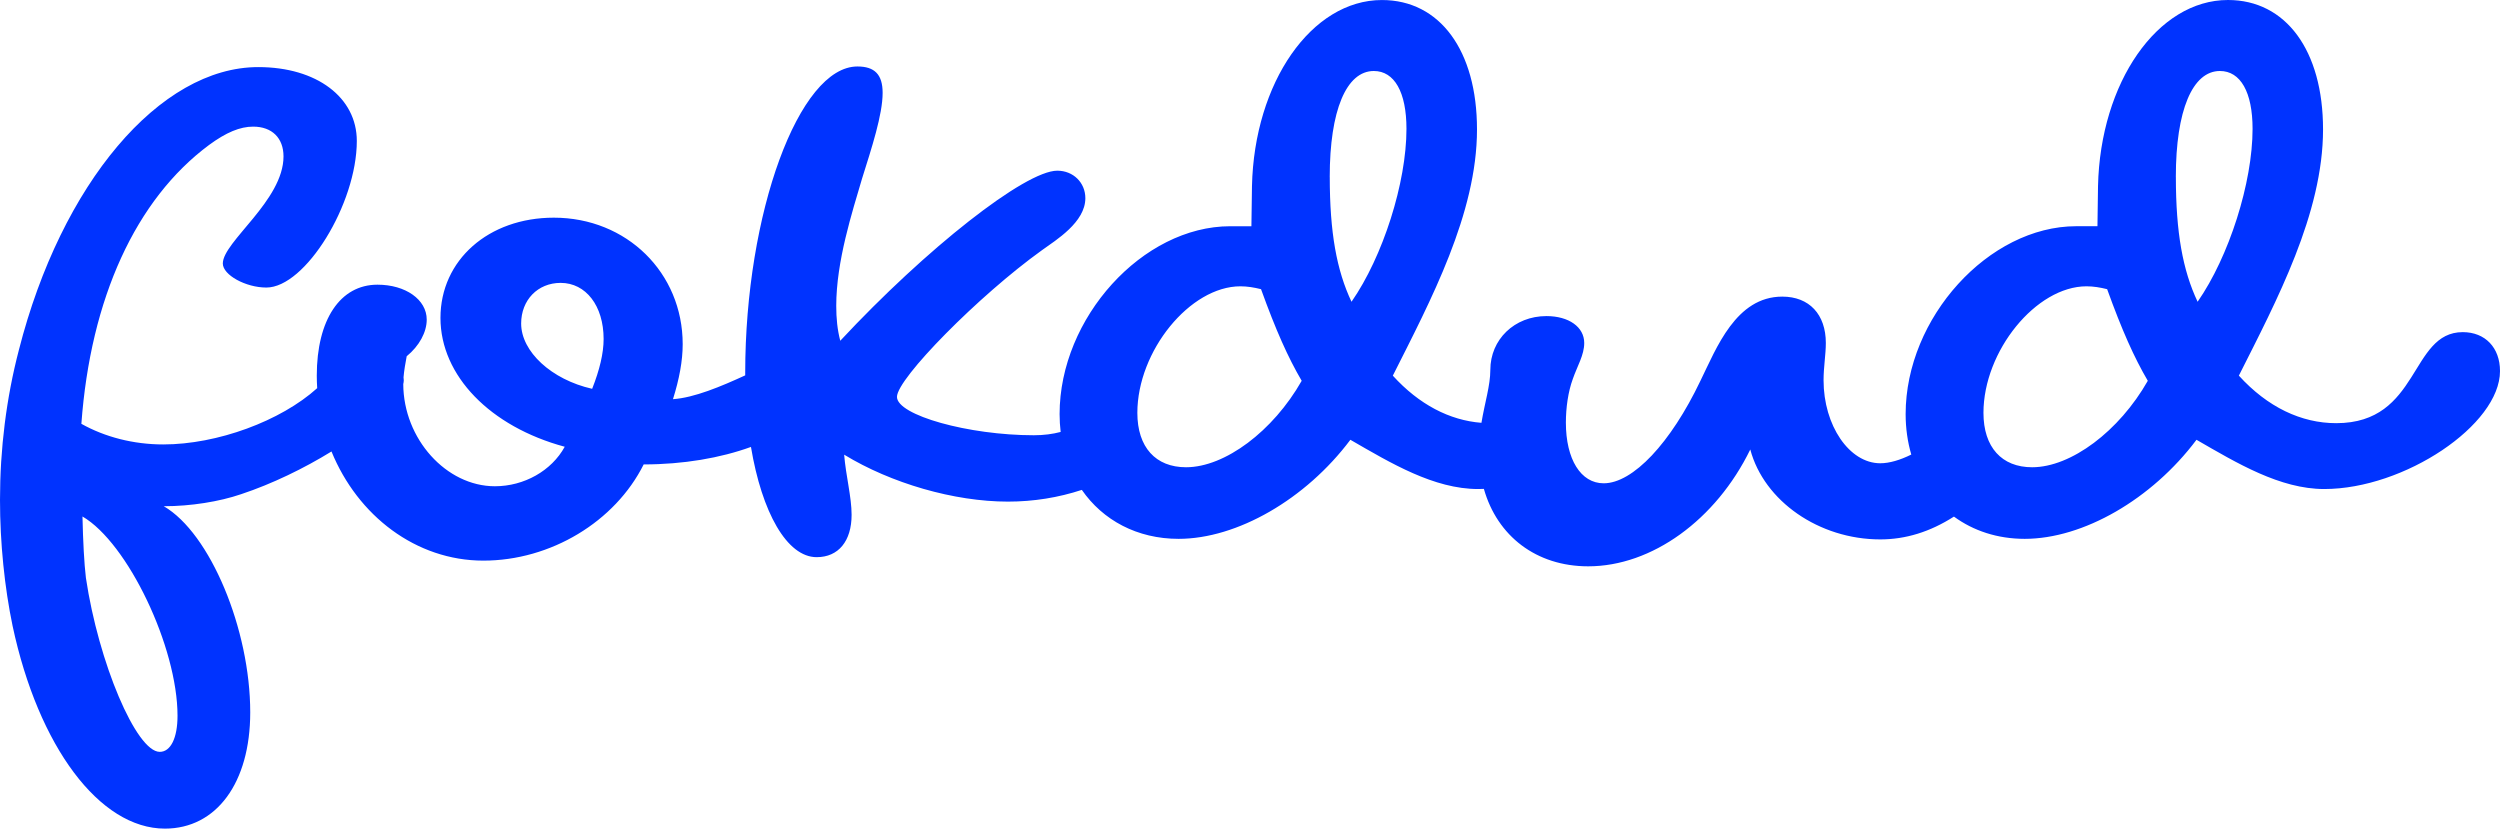 <svg xmlns="http://www.w3.org/2000/svg" id="Capa_2" data-name="Capa 2" viewBox="0 0 846.11 280.43"><defs><style>      .cls-1 {        fill: #03f;        stroke-width: 0px;      }    </style></defs><g id="Capa_3" data-name="Capa 3"><path class="cls-1" d="m833.51,112.41c-18.02,0-14.34,30.81-42.83,30.81-11.82,0-23.26-5.43-32.95-16.09,12.79-25.39,28.49-54.85,28.49-83.33,0-26.75-12.6-43.8-32.17-43.8-23.84,0-43.22,27.91-43.99,62.99l-.19,13.57h-7.17c-29.65,0-57.75,31.01-57.75,63.57,0,4.87.67,9.47,1.91,13.71-3.79,1.88-7.41,2.95-10.5,2.95-10.47,0-19.19-12.79-19.19-28.1,0-4.46.77-8.72.77-12.6,0-9.69-5.62-15.7-14.73-15.7-15.7,0-22.29,17.44-27.71,28.49-10.08,21.12-22.87,34.69-32.75,34.69-7.75,0-12.79-8.14-12.79-20.54,0-5.04.77-10.47,2.33-14.73,1.55-4.46,3.88-8.14,3.88-12.21,0-5.43-5.23-9.11-12.79-9.11-10.85,0-18.99,7.95-18.99,18.22,0,5.25-1.87,11.07-3.01,17.9-10.77-.83-21.11-6.19-29.99-15.96,12.79-25.39,28.49-54.85,28.49-83.33,0-26.75-12.6-43.8-32.17-43.8-23.84,0-43.22,27.91-43.99,62.99l-.19,13.57h-7.17c-29.65,0-57.75,31.01-57.75,63.57,0,2.07.13,4.08.36,6.05-2.68.71-5.69,1.12-9.08,1.12-22.09,0-46.32-6.78-46.32-12.99s27.71-34.3,49.03-49.61c4.85-3.49,14.73-9.5,14.73-17.64,0-5.23-4.07-9.3-9.5-9.3-10.85,0-44.38,26.36-73.45,57.56-.97-3.68-1.36-7.56-1.36-11.82,0-15.12,5.43-31.78,8.72-43.02,3.29-10.47,6.98-21.71,6.98-29.07,0-6.2-2.71-8.92-8.53-8.92-19.77,0-37.98,49.61-37.98,103.68,0,.29,0,.57,0,.86-8.18,3.76-17.28,7.58-24.45,8.06,2.13-6.78,3.29-12.98,3.29-18.6,0-24.23-18.99-42.83-43.61-42.83-22.09,0-38.37,14.34-38.37,33.92s16.86,36.82,42.06,43.61c-4.46,8.14-13.76,13.37-23.64,13.37-16.44,0-30.94-16.01-31.01-34.57.1-.44.17-.88.17-1.29,0-.34-.03-.67-.08-1.01.19-2.32.63-4.78,1.07-7.13,4.26-3.49,6.78-8.14,6.78-12.4,0-6.78-7.17-11.82-16.67-11.82-12.6,0-20.54,11.82-20.54,30.81,0,1.42.06,2.82.14,4.21-12.32,11.13-33.84,19.05-52.1,19.05-10.08,0-19.77-2.52-27.71-6.98,3.1-42.44,18.41-75.97,43.22-94.38,5.81-4.26,10.47-6.2,14.92-6.2,6.4,0,10.27,3.88,10.27,10.08,0,14.92-20.54,28.88-20.54,36.24,0,3.88,7.75,8.14,14.73,8.14,13.18,0,30.62-28.3,30.62-49.61,0-14.73-13.57-25-33.33-25C54.07,22.67,20.74,62.21,6.4,118.41c-4.26,16.28-6.4,33.53-6.4,50.78,0,14.54,1.55,29.65,4.26,42.64,8.72,40.89,29.46,68.61,51.55,68.61,17.44,0,28.88-15.5,28.88-39.34,0-28.1-13.57-60.66-29.26-69.77,9.11,0,18.8-1.55,26.16-4.07,10.48-3.47,21.33-8.75,30.6-14.46,8.87,21.75,28.61,36.94,51.4,36.94s44.57-13.18,54.26-32.56c13.39,0,25.95-2.16,36.31-5.92,3.69,22.12,12.16,37.31,22.24,37.31,7.36,0,11.82-5.43,11.82-14.34,0-6.01-1.94-13.18-2.52-20.35,15.89,9.69,37.21,15.89,55.43,15.89,8.71,0,17.14-1.38,25.01-3.97,7.12,10.29,18.76,16.57,32.75,16.57,19.77,0,43.02-13.37,58.14-33.53,13.76,7.95,28.3,16.67,43.22,16.67.65,0,1.31-.03,1.96-.05,4.53,15.97,17.73,26.21,35.31,26.21,21.51,0,43.22-15.7,54.85-39.54,4.65,17.44,23.26,30.43,43.99,30.43,8.57,0,16.82-2.53,24.94-7.72,6.56,4.8,14.74,7.53,23.95,7.53,19.77,0,43.02-13.37,58.14-33.53,13.76,7.95,28.3,16.67,43.22,16.67,27.13,0,59.5-21.71,59.5-39.92,0-7.95-5.04-13.18-12.6-13.18ZM60.08,242.25c0,7.56-2.33,12.21-6.01,12.21-7.95,0-20.74-30.23-25-58.92-.58-4.84-.97-12.4-1.16-20.74,15.31,8.92,32.17,44.19,32.17,67.44Zm140.33-110.66c-13.76-3.1-24.03-12.6-24.03-22.09,0-7.95,5.62-13.76,13.37-13.76,8.53,0,14.54,7.75,14.54,18.99,0,4.85-1.36,10.47-3.88,16.86Zm200.99,26.55c-10.27,0-16.47-6.78-16.47-18.41,0-20.93,17.83-42.83,34.88-42.83,2.33,0,4.65.39,6.98.97,5.04,13.95,9.11,23.06,13.76,31.01-9.69,17.05-25.97,29.26-39.15,29.26Zm48.64-98.26c0-22.48,5.62-35.85,14.92-35.85,6.98,0,11.05,7.17,11.05,19.57,0,18.22-7.95,43.22-18.6,58.53-5.04-10.66-7.36-23.45-7.36-42.25Zm237.72,98.26c-10.27,0-16.47-6.78-16.47-18.41,0-20.93,17.83-42.83,34.88-42.83,2.33,0,4.65.39,6.98.97,5.04,13.95,9.11,23.06,13.76,31.01-9.69,17.05-25.97,29.26-39.15,29.26Zm48.64-98.26c0-22.48,5.62-35.85,14.92-35.85,6.98,0,11.05,7.17,11.05,19.57,0,18.22-7.95,43.22-18.6,58.53-5.04-10.66-7.36-23.45-7.36-42.25Z"></path></g></svg>